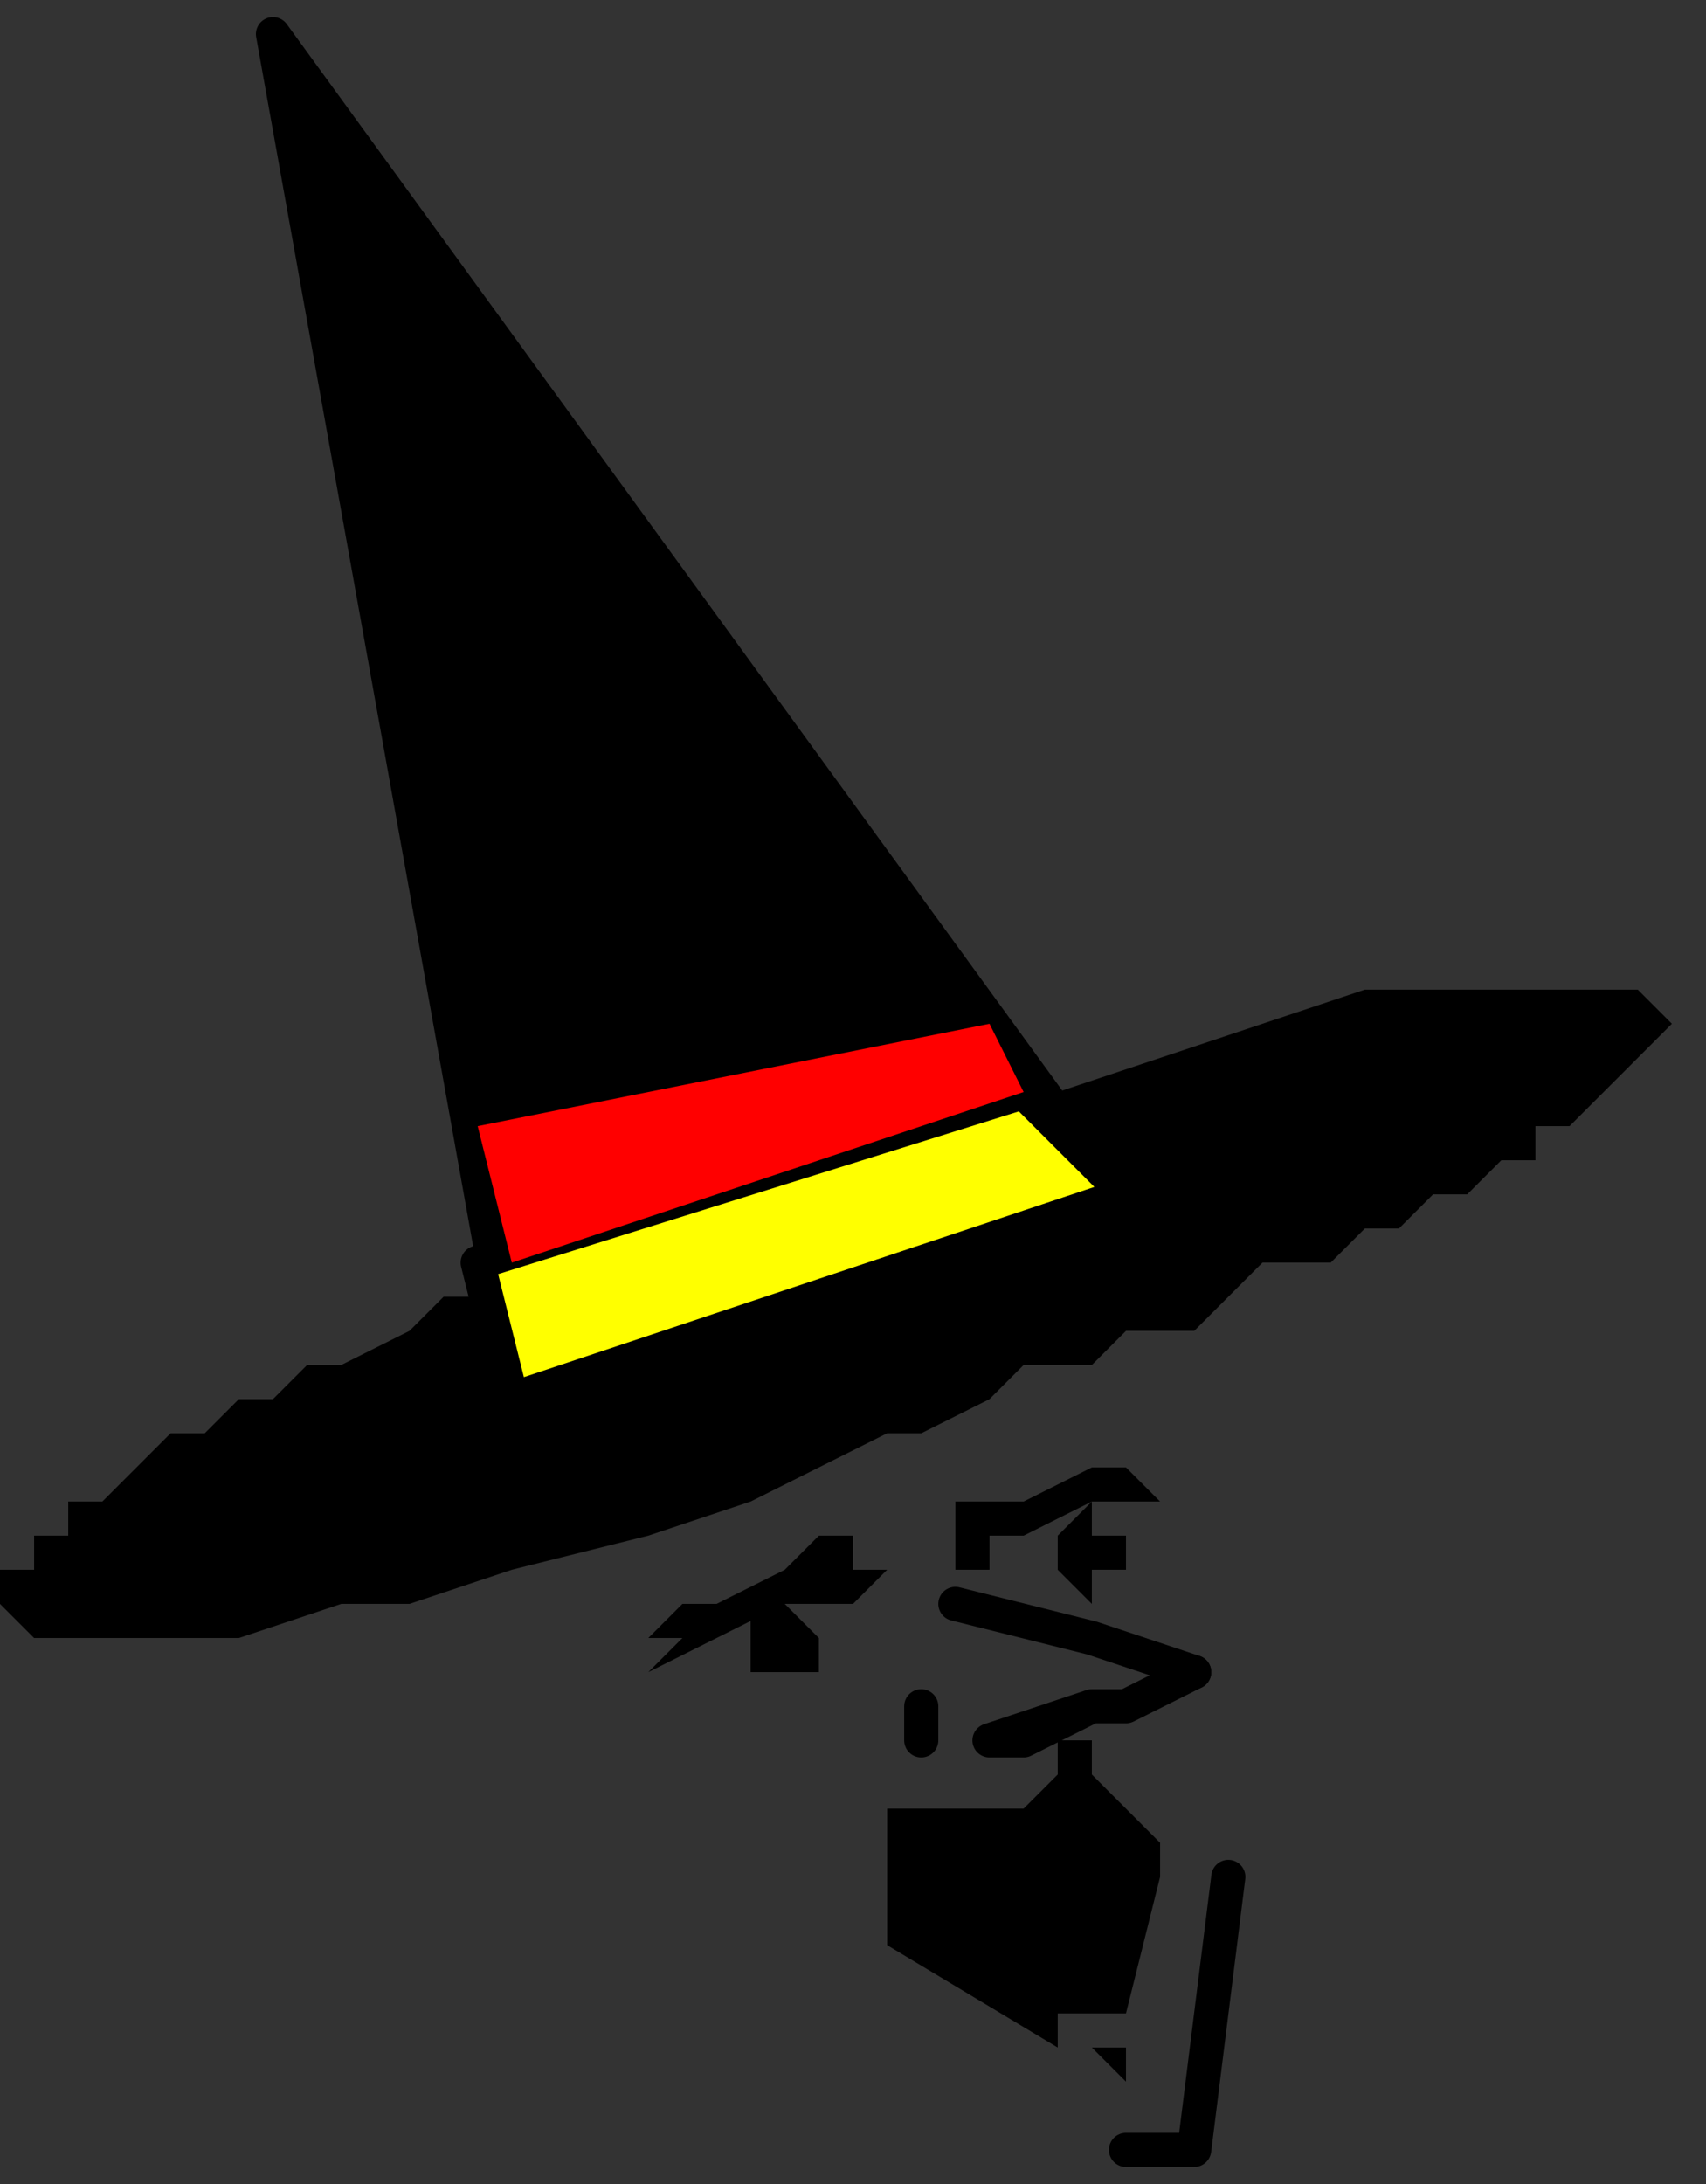 <?xml version="1.0" encoding="UTF-8" standalone="no"?>
<svg
   xmlns:dc="http://purl.org/dc/elements/1.1/"
   xmlns:cc="http://creativecommons.org/ns#"
   xmlns:rdf="http://www.w3.org/1999/02/22-rdf-syntax-ns#"
   xmlns:svg="http://www.w3.org/2000/svg"
   xmlns="http://www.w3.org/2000/svg"
   xmlns:sodipodi="http://sodipodi.sourceforge.net/DTD/sodipodi-0.dtd"
   xmlns:inkscape="http://www.inkscape.org/namespaces/inkscape"
   version="1.0"
   width="13.229mm"
   height="16.933mm"
   id="svg37"
   sodipodi:docname="HALLW043.WMF">
  <rect width="100%" height="100%" fill="#333333" stroke="none"/>
  <sodipodi:namedview
     pagecolor="#ffffff"
     bordercolor="#666666"
     borderopacity="1"
     objecttolerance="10"
     gridtolerance="10"
     guidetolerance="10"
     inkscape:pageopacity="0"
     inkscape:pageshadow="2"
     inkscape:window-width="640"
     inkscape:window-height="480"
     id="namedview39" />
  <defs
     id="defs3">
    <pattern
       id="WMFhbasepattern"
       patternUnits="userSpaceOnUse"
       width="6"
       height="6"
       x="0"
       y="0" />
  </defs>
  <path
     style="fill:none;stroke:none;"
     d="  M 0,0   L 49,0   L 49,63   L 0,63   z "
     id="path5" />
  <path
     style="fill:#000000;fill-rule:evenodd;fill-opacity:1;stroke:none;"
     d="  M 26,42   L 27,42   L 29,41   L 30,40   L 32,40   L 33,39   L 35,39   L 36,38   L 37,37   L 39,37   L 40,36   L 41,36   L 42,35   L 43,35   L 44,34   L 45,34   L 45,33   L 46,33   L 47,32   L 47,32   L 48,31   L 48,31   L 48,31   L 49,30   L 49,30   L 49,30   L 49,30   L 48,29   L 47,29   L 45,29   L 43,29   L 40,29   L 37,30   L 34,31   L 31,32   L 27,33   L 23,34   L 23,34   L 21,35   L 20,35   L 18,36   L 17,37   L 15,37   L 14,38   L 13,38   L 12,39   L 10,40   L 9,40   L 8,41   L 7,41   L 6,42   L 5,42   L 4,43   L 4,43   L 3,44   L 2,44   L 2,45   L 1,45   L 1,46   L 1,46   L 0,46   L 0,47   L 0,47   L 0,47   L 0,47   L 1,48   L 2,48   L 3,48   L 5,48   L 7,48   L 10,47   L 12,47   L 15,46   L 19,45   L 22,44   L 26,42  z "
     id="path7" />
  <path
     style="fill:#000000;fill-rule:evenodd;fill-opacity:1;stroke:none;"
     d="  M 15,40   L 8,1   L 32,34  z "
     id="path9" />
  <path
     style="fill:none;stroke:#000000;stroke-width:1px;stroke-linecap:round;stroke-linejoin:round;stroke-miterlimit:4;stroke-dasharray:none;stroke-opacity:1;"
     d="  M 15,40   L 8,1   L 32,34  "
     id="path11" />
  <path
     style="fill:#ffff00;fill-rule:evenodd;fill-opacity:1;stroke:#000000;stroke-width:1px;stroke-linecap:round;stroke-linejoin:round;stroke-miterlimit:4;stroke-dasharray:none;stroke-opacity:1;"
     d="  M 15,41   L 14,37   L 30,32   L 33,35   L 15,41  z "
     id="path13" />
  <path
     style="fill:#ff0000;fill-rule:evenodd;fill-opacity:1;stroke:none;"
     d="  M 15,37   L 14,33   L 29,30   L 30,32   L 15,37  z "
     id="path15" />
  <path
     style="fill:#000000;fill-rule:evenodd;fill-opacity:1;stroke:none;"
     d="  M 28,45   L 28,45   L 28,45   L 28,44   L 28,44   L 28,44   L 29,44   L 29,44   L 29,44   L 30,44   L 30,44   L 32,43   L 33,43   L 34,44   L 34,44   L 35,44   L 33,44   L 33,44   L 33,44   L 31,44   L 32,44   L 30,45   L 30,45   L 29,45   L 29,46   L 29,46   L 29,46   L 29,46   L 28,46   L 28,46   L 28,46   L 28,45  z "
     id="path17" />
  <path
     style="fill:#000000;fill-rule:evenodd;fill-opacity:1;stroke:none;"
     d="  M 26,46   L 25,46   L 25,46   L 25,46   L 25,46   L 25,45   L 24,45   L 24,45   L 24,45   L 23,46   L 23,46   L 21,47   L 20,47   L 19,48   L 20,48   L 19,49   L 21,48   L 21,48   L 21,48   L 23,47   L 22,47   L 24,47   L 24,47   L 25,47   L 25,47   L 25,47   L 25,47   L 25,47   L 26,47   L 26,47   L 25,47   L 26,46  z "
     id="path19" />
  <path
     style="fill:#000000;fill-rule:evenodd;fill-opacity:1;stroke:none;"
     d="  M 23,49   L 23,49   L 24,49   L 24,48   L 24,48   L 24,48   L 23,47   L 23,47   L 23,47   L 22,47   L 22,48   L 22,48   L 22,48   L 22,49   L 22,49   L 23,49  z "
     id="path21" />
  <path
     style="fill:#000000;fill-rule:evenodd;fill-opacity:1;stroke:none;"
     d="  M 32,47   L 32,46   L 33,46   L 33,46   L 33,46   L 33,45   L 32,45   L 32,44   L 32,44   L 31,45   L 31,45   L 31,46   L 31,46   L 31,46   L 31,46   L 32,47  z "
     id="path23" />
  <path
     style="fill:#000000;fill-rule:evenodd;fill-opacity:1;stroke:none;"
     d="  M 32,59   L 32,59   L 33,59   L 33,59   L 33,59   L 34,55   L 34,54   L 34,54   L 33,53   L 32,52   L 32,51   L 32,51   L 32,51   L 31,51   L 31,52   L 31,52   L 31,52   L 30,53   L 30,53   L 30,53   L 29,53   L 28,53   L 28,53   L 27,53   L 27,53   L 27,53   L 26,53   L 26,53   L 26,53   L 26,54   L 26,56   L 26,57   L 26,57   L 31,60   L 31,60   L 31,59   L 32,59  z "
     id="path25" />
  <path
     style="fill:none;stroke:#000000;stroke-width:1px;stroke-linecap:round;stroke-linejoin:round;stroke-miterlimit:4;stroke-dasharray:none;stroke-opacity:1;"
     d="  M 27,50   L 27,50   L 27,51   L 27,51   L 27,51   L 27,51   L 27,51   L 27,51   L 27,51   L 27,50  "
     id="path27" />
  <path
     style="fill:none;stroke:#000000;stroke-width:1px;stroke-linecap:round;stroke-linejoin:round;stroke-miterlimit:4;stroke-dasharray:none;stroke-opacity:1;"
     d="  M 29,51   L 32,50   L 33,50   L 35,49   L 33,50   L 32,50   L 30,51   L 29,51  "
     id="path29" />
  <path
     style="fill:none;stroke:#000000;stroke-width:1px;stroke-linecap:round;stroke-linejoin:round;stroke-miterlimit:4;stroke-dasharray:none;stroke-opacity:1;"
     d="  M 35,49   L 32,48   L 28,47  "
     id="path31" />
  <path
     style="fill:#000000;fill-rule:evenodd;fill-opacity:1;stroke:none;"
     d="  M 32,60   L 33,60   L 33,61   L 33,61   L 33,61   L 32,60  z "
     id="path33" />
  <path
     style="fill:none;stroke:#000000;stroke-width:1px;stroke-linecap:round;stroke-linejoin:round;stroke-miterlimit:4;stroke-dasharray:none;stroke-opacity:1;"
     d="  M 33,63   L 35,63   L 36,55  "
     id="path35" />
</svg>
